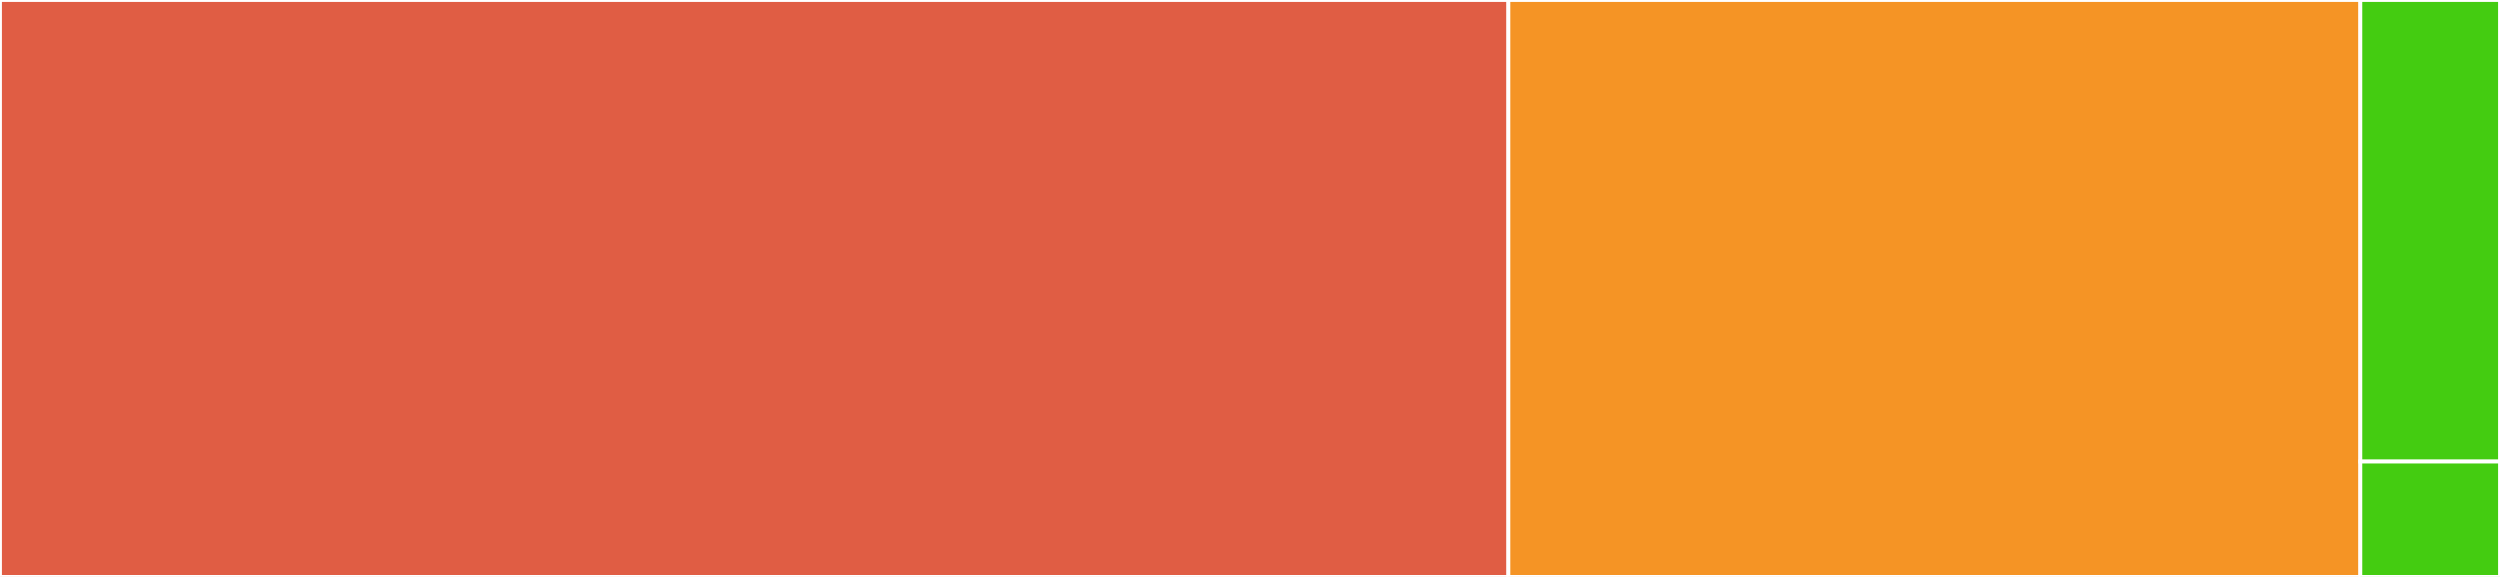 <svg baseProfile="full" width="650" height="150" viewBox="0 0 650 150" version="1.1"
xmlns="http://www.w3.org/2000/svg" xmlns:ev="http://www.w3.org/2001/xml-events"
xmlns:xlink="http://www.w3.org/1999/xlink">

<rect x="0" y="0" width="650" height="150" fill="#333333" stroke="none"/>

<style>rect.s{mask:url(#mask);}</style>
<defs>
  <pattern id="white" width="4" height="4" patternUnits="userSpaceOnUse" patternTransform="rotate(45)">
    <rect width="2" height="2" transform="translate(0,0)" fill="white"></rect>
  </pattern>
  <mask id="mask">
    <rect x="0" y="0" width="100%" height="100%" fill="url(#white)"></rect>
  </mask>
</defs>

<rect x="0" y="0" width="392.179" height="150.0" fill="#e05d44" stroke="white" stroke-width="1" class=" tooltipped" data-content="src/metrics_collector_parameter_helper.cpp"><title>src/metrics_collector_parameter_helper.cpp</title></rect>
<rect x="392.179" y="0" width="221.508" height="150.0" fill="#f59425" stroke="white" stroke-width="1" class=" tooltipped" data-content="src/metrics_collector.cpp"><title>src/metrics_collector.cpp</title></rect>
<rect x="613.687" y="0" width="36.313" height="120" fill="#4c1" stroke="white" stroke-width="1" class=" tooltipped" data-content="include/cloudwatch_metrics_collector/metrics_collector_parameter_helper.hpp"><title>include/cloudwatch_metrics_collector/metrics_collector_parameter_helper.hpp</title></rect>
<rect x="613.687" y="120" width="36.313" height="30" fill="#4c1" stroke="white" stroke-width="1" class=" tooltipped" data-content="include/cloudwatch_metrics_collector/metrics_collector.hpp"><title>include/cloudwatch_metrics_collector/metrics_collector.hpp</title></rect>
</svg>